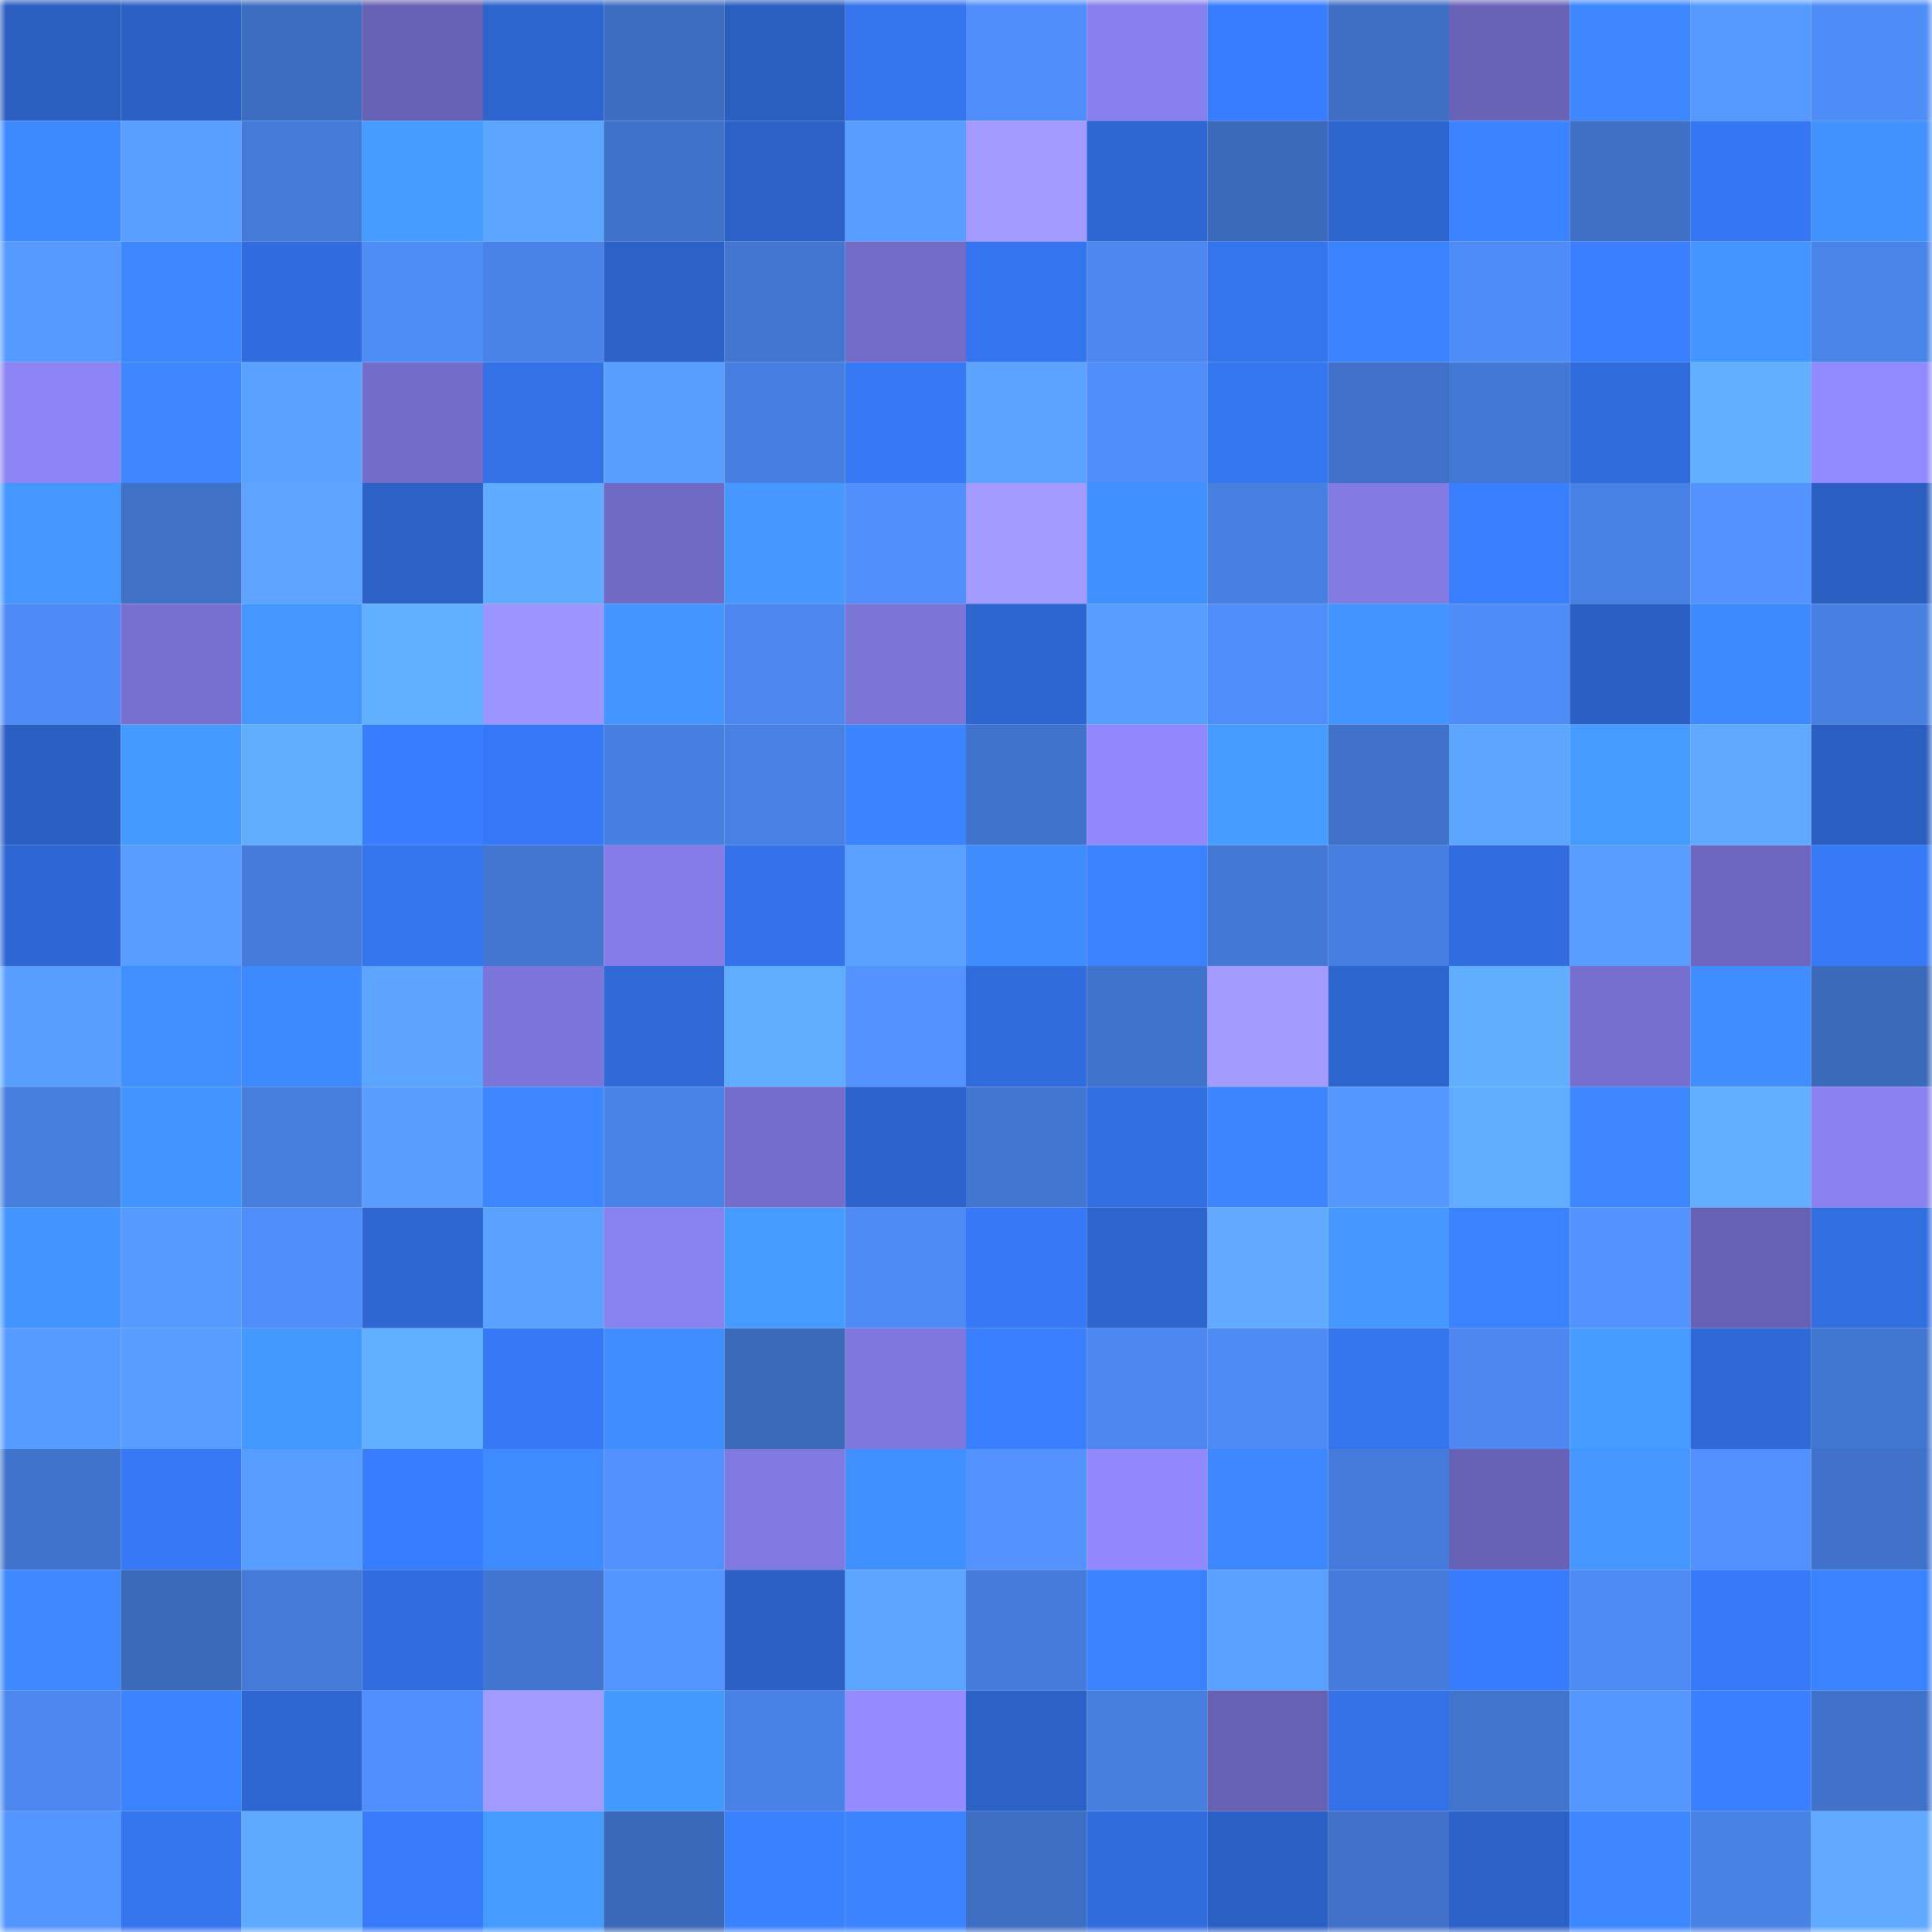 <svg viewBox="0 0 160 160" fill="none" role="img" xmlns="http://www.w3.org/2000/svg" width="240" height="240" name="basenames%2Cmeissen.base.eth"><mask id="1855705957" mask-type="alpha" maskUnits="userSpaceOnUse" x="0" y="0" width="160" height="160"><rect width="160" height="160" fill="#FFFFFF"></rect></mask><g mask="url(#1855705957)"><rect x="0" y="0" width="10" height="10" fill="#2a5ebf"></rect><rect x="10" y="0" width="10" height="10" fill="#2b61c5"></rect><rect x="20" y="0" width="10" height="10" fill="#3c6dc0"></rect><rect x="30" y="0" width="10" height="10" fill="#6761b4"></rect><rect x="40" y="0" width="10" height="10" fill="#2d65ce"></rect><rect x="50" y="0" width="10" height="10" fill="#3d6dc1"></rect><rect x="60" y="0" width="10" height="10" fill="#2a5ebf"></rect><rect x="70" y="0" width="10" height="10" fill="#3474ec"></rect><rect x="80" y="0" width="10" height="10" fill="#4f8efa"></rect><rect x="90" y="0" width="10" height="10" fill="#8780ee"></rect><rect x="100" y="0" width="10" height="10" fill="#387dfe"></rect><rect x="110" y="0" width="10" height="10" fill="#3e6fc4"></rect><rect x="120" y="0" width="10" height="10" fill="#6963b8"></rect><rect x="130" y="0" width="10" height="10" fill="#3c87ff"></rect><rect x="140" y="0" width="10" height="10" fill="#5599ff"></rect><rect x="150" y="0" width="10" height="10" fill="#4e8df8"></rect><rect x="0" y="10" width="10" height="10" fill="#3d89ff"></rect><rect x="10" y="10" width="10" height="10" fill="#589fff"></rect><rect x="20" y="10" width="10" height="10" fill="#447ad8"></rect><rect x="30" y="10" width="10" height="10" fill="#469cff"></rect><rect x="40" y="10" width="10" height="10" fill="#5ca5ff"></rect><rect x="50" y="10" width="10" height="10" fill="#3f72c9"></rect><rect x="60" y="10" width="10" height="10" fill="#2c62c7"></rect><rect x="70" y="10" width="10" height="10" fill="#579cff"></rect><rect x="80" y="10" width="10" height="10" fill="#a29aff"></rect><rect x="90" y="10" width="10" height="10" fill="#2e67d1"></rect><rect x="100" y="10" width="10" height="10" fill="#3b6abb"></rect><rect x="110" y="10" width="10" height="10" fill="#2d65ce"></rect><rect x="120" y="10" width="10" height="10" fill="#3b83ff"></rect><rect x="130" y="10" width="10" height="10" fill="#3e70c5"></rect><rect x="140" y="10" width="10" height="10" fill="#3577f3"></rect><rect x="150" y="10" width="10" height="10" fill="#4191ff"></rect><rect x="0" y="20" width="10" height="10" fill="#569aff"></rect><rect x="10" y="20" width="10" height="10" fill="#3d88ff"></rect><rect x="20" y="20" width="10" height="10" fill="#306cdd"></rect><rect x="30" y="20" width="10" height="10" fill="#4e8cf6"></rect><rect x="40" y="20" width="10" height="10" fill="#4983e7"></rect><rect x="50" y="20" width="10" height="10" fill="#2c62c7"></rect><rect x="60" y="20" width="10" height="10" fill="#4276d1"></rect><rect x="70" y="20" width="10" height="10" fill="#726cc8"></rect><rect x="80" y="20" width="10" height="10" fill="#3475ef"></rect><rect x="90" y="20" width="10" height="10" fill="#4b87ee"></rect><rect x="100" y="20" width="10" height="10" fill="#3474ec"></rect><rect x="110" y="20" width="10" height="10" fill="#3a83ff"></rect><rect x="120" y="20" width="10" height="10" fill="#4e8cf8"></rect><rect x="130" y="20" width="10" height="10" fill="#397fff"></rect><rect x="140" y="20" width="10" height="10" fill="#4396ff"></rect><rect x="150" y="20" width="10" height="10" fill="#4984e9"></rect><rect x="0" y="30" width="10" height="10" fill="#8c84f5"></rect><rect x="10" y="30" width="10" height="10" fill="#3c86ff"></rect><rect x="20" y="30" width="10" height="10" fill="#5aa2ff"></rect><rect x="30" y="30" width="10" height="10" fill="#736dca"></rect><rect x="40" y="30" width="10" height="10" fill="#3371e6"></rect><rect x="50" y="30" width="10" height="10" fill="#589eff"></rect><rect x="60" y="30" width="10" height="10" fill="#477fe0"></rect><rect x="70" y="30" width="10" height="10" fill="#3678f4"></rect><rect x="80" y="30" width="10" height="10" fill="#5ba3ff"></rect><rect x="90" y="30" width="10" height="10" fill="#4f8df9"></rect><rect x="100" y="30" width="10" height="10" fill="#3576f1"></rect><rect x="110" y="30" width="10" height="10" fill="#3f71c8"></rect><rect x="120" y="30" width="10" height="10" fill="#4378d4"></rect><rect x="130" y="30" width="10" height="10" fill="#306bdb"></rect><rect x="140" y="30" width="10" height="10" fill="#62afff"></rect><rect x="150" y="30" width="10" height="10" fill="#9189ff"></rect><rect x="0" y="40" width="10" height="10" fill="#4497ff"></rect><rect x="10" y="40" width="10" height="10" fill="#3f71c7"></rect><rect x="20" y="40" width="10" height="10" fill="#5ca4ff"></rect><rect x="30" y="40" width="10" height="10" fill="#2c61c6"></rect><rect x="40" y="40" width="10" height="10" fill="#5fabff"></rect><rect x="50" y="40" width="10" height="10" fill="#6f6ac4"></rect><rect x="60" y="40" width="10" height="10" fill="#4498ff"></rect><rect x="70" y="40" width="10" height="10" fill="#508ffc"></rect><rect x="80" y="40" width="10" height="10" fill="#a39bff"></rect><rect x="90" y="40" width="10" height="10" fill="#4090ff"></rect><rect x="100" y="40" width="10" height="10" fill="#4780e1"></rect><rect x="110" y="40" width="10" height="10" fill="#827be4"></rect><rect x="120" y="40" width="10" height="10" fill="#387eff"></rect><rect x="130" y="40" width="10" height="10" fill="#4881e4"></rect><rect x="140" y="40" width="10" height="10" fill="#5293ff"></rect><rect x="150" y="40" width="10" height="10" fill="#2a5ec0"></rect><rect x="0" y="50" width="10" height="10" fill="#4e8bf6"></rect><rect x="10" y="50" width="10" height="10" fill="#7770d1"></rect><rect x="20" y="50" width="10" height="10" fill="#4397ff"></rect><rect x="30" y="50" width="10" height="10" fill="#61afff"></rect><rect x="40" y="50" width="10" height="10" fill="#9c94ff"></rect><rect x="50" y="50" width="10" height="10" fill="#4395ff"></rect><rect x="60" y="50" width="10" height="10" fill="#4b87ef"></rect><rect x="70" y="50" width="10" height="10" fill="#7a74d7"></rect><rect x="80" y="50" width="10" height="10" fill="#2e66d1"></rect><rect x="90" y="50" width="10" height="10" fill="#579dff"></rect><rect x="100" y="50" width="10" height="10" fill="#4f8efa"></rect><rect x="110" y="50" width="10" height="10" fill="#4294ff"></rect><rect x="120" y="50" width="10" height="10" fill="#4e8df8"></rect><rect x="130" y="50" width="10" height="10" fill="#2b60c3"></rect><rect x="140" y="50" width="10" height="10" fill="#3d89ff"></rect><rect x="150" y="50" width="10" height="10" fill="#4780e1"></rect><rect x="0" y="60" width="10" height="10" fill="#2b60c3"></rect><rect x="10" y="60" width="10" height="10" fill="#459aff"></rect><rect x="20" y="60" width="10" height="10" fill="#61adff"></rect><rect x="30" y="60" width="10" height="10" fill="#387dfe"></rect><rect x="40" y="60" width="10" height="10" fill="#3679f8"></rect><rect x="50" y="60" width="10" height="10" fill="#477fe0"></rect><rect x="60" y="60" width="10" height="10" fill="#4881e3"></rect><rect x="70" y="60" width="10" height="10" fill="#3b83ff"></rect><rect x="80" y="60" width="10" height="10" fill="#4073cb"></rect><rect x="90" y="60" width="10" height="10" fill="#9088fc"></rect><rect x="100" y="60" width="10" height="10" fill="#469cff"></rect><rect x="110" y="60" width="10" height="10" fill="#3f71c8"></rect><rect x="120" y="60" width="10" height="10" fill="#5da6ff"></rect><rect x="130" y="60" width="10" height="10" fill="#459bff"></rect><rect x="140" y="60" width="10" height="10" fill="#5faaff"></rect><rect x="150" y="60" width="10" height="10" fill="#2a5ec0"></rect><rect x="0" y="70" width="10" height="10" fill="#2e67d3"></rect><rect x="10" y="70" width="10" height="10" fill="#579dff"></rect><rect x="20" y="70" width="10" height="10" fill="#457cdb"></rect><rect x="30" y="70" width="10" height="10" fill="#3475ee"></rect><rect x="40" y="70" width="10" height="10" fill="#4276d1"></rect><rect x="50" y="70" width="10" height="10" fill="#847de8"></rect><rect x="60" y="70" width="10" height="10" fill="#3372e9"></rect><rect x="70" y="70" width="10" height="10" fill="#59a0ff"></rect><rect x="80" y="70" width="10" height="10" fill="#3f8cff"></rect><rect x="90" y="70" width="10" height="10" fill="#3a82ff"></rect><rect x="100" y="70" width="10" height="10" fill="#4379d5"></rect><rect x="110" y="70" width="10" height="10" fill="#467edf"></rect><rect x="120" y="70" width="10" height="10" fill="#316dde"></rect><rect x="130" y="70" width="10" height="10" fill="#579cff"></rect><rect x="140" y="70" width="10" height="10" fill="#6d67bf"></rect><rect x="150" y="70" width="10" height="10" fill="#377af8"></rect><rect x="0" y="80" width="10" height="10" fill="#589eff"></rect><rect x="10" y="80" width="10" height="10" fill="#408eff"></rect><rect x="20" y="80" width="10" height="10" fill="#3d89ff"></rect><rect x="30" y="80" width="10" height="10" fill="#5ba4ff"></rect><rect x="40" y="80" width="10" height="10" fill="#7c75d9"></rect><rect x="50" y="80" width="10" height="10" fill="#2f6ad7"></rect><rect x="60" y="80" width="10" height="10" fill="#60adff"></rect><rect x="70" y="80" width="10" height="10" fill="#5293ff"></rect><rect x="80" y="80" width="10" height="10" fill="#306cdc"></rect><rect x="90" y="80" width="10" height="10" fill="#4073cb"></rect><rect x="100" y="80" width="10" height="10" fill="#a49bff"></rect><rect x="110" y="80" width="10" height="10" fill="#2d65ce"></rect><rect x="120" y="80" width="10" height="10" fill="#61aeff"></rect><rect x="130" y="80" width="10" height="10" fill="#766fcf"></rect><rect x="140" y="80" width="10" height="10" fill="#3f8dff"></rect><rect x="150" y="80" width="10" height="10" fill="#3b6aba"></rect><rect x="0" y="90" width="10" height="10" fill="#467ede"></rect><rect x="10" y="90" width="10" height="10" fill="#4294ff"></rect><rect x="20" y="90" width="10" height="10" fill="#467ede"></rect><rect x="30" y="90" width="10" height="10" fill="#589dff"></rect><rect x="40" y="90" width="10" height="10" fill="#3c86ff"></rect><rect x="50" y="90" width="10" height="10" fill="#4983e8"></rect><rect x="60" y="90" width="10" height="10" fill="#746dcb"></rect><rect x="70" y="90" width="10" height="10" fill="#2d64cc"></rect><rect x="80" y="90" width="10" height="10" fill="#4276d0"></rect><rect x="90" y="90" width="10" height="10" fill="#316ee1"></rect><rect x="100" y="90" width="10" height="10" fill="#3c85ff"></rect><rect x="110" y="90" width="10" height="10" fill="#5497ff"></rect><rect x="120" y="90" width="10" height="10" fill="#60adff"></rect><rect x="130" y="90" width="10" height="10" fill="#3c87ff"></rect><rect x="140" y="90" width="10" height="10" fill="#62afff"></rect><rect x="150" y="90" width="10" height="10" fill="#8982f0"></rect><rect x="0" y="100" width="10" height="10" fill="#4294ff"></rect><rect x="10" y="100" width="10" height="10" fill="#569aff"></rect><rect x="20" y="100" width="10" height="10" fill="#4f8df9"></rect><rect x="30" y="100" width="10" height="10" fill="#2e67d2"></rect><rect x="40" y="100" width="10" height="10" fill="#5aa2ff"></rect><rect x="50" y="100" width="10" height="10" fill="#8881f0"></rect><rect x="60" y="100" width="10" height="10" fill="#459bff"></rect><rect x="70" y="100" width="10" height="10" fill="#4d8af4"></rect><rect x="80" y="100" width="10" height="10" fill="#3678f5"></rect><rect x="90" y="100" width="10" height="10" fill="#2d65cd"></rect><rect x="100" y="100" width="10" height="10" fill="#60abff"></rect><rect x="110" y="100" width="10" height="10" fill="#4498ff"></rect><rect x="120" y="100" width="10" height="10" fill="#3a82ff"></rect><rect x="130" y="100" width="10" height="10" fill="#5293ff"></rect><rect x="140" y="100" width="10" height="10" fill="#6761b5"></rect><rect x="150" y="100" width="10" height="10" fill="#316ee0"></rect><rect x="0" y="110" width="10" height="10" fill="#569bff"></rect><rect x="10" y="110" width="10" height="10" fill="#579dff"></rect><rect x="20" y="110" width="10" height="10" fill="#4499ff"></rect><rect x="30" y="110" width="10" height="10" fill="#61afff"></rect><rect x="40" y="110" width="10" height="10" fill="#3679f6"></rect><rect x="50" y="110" width="10" height="10" fill="#3f8dff"></rect><rect x="60" y="110" width="10" height="10" fill="#3b6aba"></rect><rect x="70" y="110" width="10" height="10" fill="#7e78de"></rect><rect x="80" y="110" width="10" height="10" fill="#397fff"></rect><rect x="90" y="110" width="10" height="10" fill="#4b87ee"></rect><rect x="100" y="110" width="10" height="10" fill="#4d8af4"></rect><rect x="110" y="110" width="10" height="10" fill="#3475ee"></rect><rect x="120" y="110" width="10" height="10" fill="#4c88f0"></rect><rect x="130" y="110" width="10" height="10" fill="#459bff"></rect><rect x="140" y="110" width="10" height="10" fill="#2f69d6"></rect><rect x="150" y="110" width="10" height="10" fill="#4277d1"></rect><rect x="0" y="120" width="10" height="10" fill="#4074cc"></rect><rect x="10" y="120" width="10" height="10" fill="#3678f5"></rect><rect x="20" y="120" width="10" height="10" fill="#579cff"></rect><rect x="30" y="120" width="10" height="10" fill="#387dfe"></rect><rect x="40" y="120" width="10" height="10" fill="#3e8bff"></rect><rect x="50" y="120" width="10" height="10" fill="#5191ff"></rect><rect x="60" y="120" width="10" height="10" fill="#8079e1"></rect><rect x="70" y="120" width="10" height="10" fill="#408fff"></rect><rect x="80" y="120" width="10" height="10" fill="#5293ff"></rect><rect x="90" y="120" width="10" height="10" fill="#9088fc"></rect><rect x="100" y="120" width="10" height="10" fill="#3d87ff"></rect><rect x="110" y="120" width="10" height="10" fill="#457cdb"></rect><rect x="120" y="120" width="10" height="10" fill="#6862b7"></rect><rect x="130" y="120" width="10" height="10" fill="#4397ff"></rect><rect x="140" y="120" width="10" height="10" fill="#5191ff"></rect><rect x="150" y="120" width="10" height="10" fill="#4072ca"></rect><rect x="0" y="130" width="10" height="10" fill="#3e89ff"></rect><rect x="10" y="130" width="10" height="10" fill="#3b6abb"></rect><rect x="20" y="130" width="10" height="10" fill="#447ad8"></rect><rect x="30" y="130" width="10" height="10" fill="#316dde"></rect><rect x="40" y="130" width="10" height="10" fill="#4175cf"></rect><rect x="50" y="130" width="10" height="10" fill="#5395ff"></rect><rect x="60" y="130" width="10" height="10" fill="#2b60c5"></rect><rect x="70" y="130" width="10" height="10" fill="#5ca5ff"></rect><rect x="80" y="130" width="10" height="10" fill="#457cdc"></rect><rect x="90" y="130" width="10" height="10" fill="#3a82ff"></rect><rect x="100" y="130" width="10" height="10" fill="#59a0ff"></rect><rect x="110" y="130" width="10" height="10" fill="#457cdb"></rect><rect x="120" y="130" width="10" height="10" fill="#377cfc"></rect><rect x="130" y="130" width="10" height="10" fill="#4d8af3"></rect><rect x="140" y="130" width="10" height="10" fill="#377af9"></rect><rect x="150" y="130" width="10" height="10" fill="#3a82ff"></rect><rect x="0" y="140" width="10" height="10" fill="#4b87ee"></rect><rect x="10" y="140" width="10" height="10" fill="#3b84ff"></rect><rect x="20" y="140" width="10" height="10" fill="#2e67d2"></rect><rect x="30" y="140" width="10" height="10" fill="#5090fe"></rect><rect x="40" y="140" width="10" height="10" fill="#a39aff"></rect><rect x="50" y="140" width="10" height="10" fill="#4499ff"></rect><rect x="60" y="140" width="10" height="10" fill="#4982e6"></rect><rect x="70" y="140" width="10" height="10" fill="#938bff"></rect><rect x="80" y="140" width="10" height="10" fill="#2c61c6"></rect><rect x="90" y="140" width="10" height="10" fill="#467ede"></rect><rect x="100" y="140" width="10" height="10" fill="#6761b4"></rect><rect x="110" y="140" width="10" height="10" fill="#3371e6"></rect><rect x="120" y="140" width="10" height="10" fill="#4174cd"></rect><rect x="130" y="140" width="10" height="10" fill="#5497ff"></rect><rect x="140" y="140" width="10" height="10" fill="#397fff"></rect><rect x="150" y="140" width="10" height="10" fill="#4072ca"></rect><rect x="0" y="150" width="10" height="10" fill="#5395ff"></rect><rect x="10" y="150" width="10" height="10" fill="#3474ed"></rect><rect x="20" y="150" width="10" height="10" fill="#5eaaff"></rect><rect x="30" y="150" width="10" height="10" fill="#377bfa"></rect><rect x="40" y="150" width="10" height="10" fill="#459bff"></rect><rect x="50" y="150" width="10" height="10" fill="#3b69b9"></rect><rect x="60" y="150" width="10" height="10" fill="#3a81ff"></rect><rect x="70" y="150" width="10" height="10" fill="#3b83ff"></rect><rect x="80" y="150" width="10" height="10" fill="#3d6ec1"></rect><rect x="90" y="150" width="10" height="10" fill="#316cdd"></rect><rect x="100" y="150" width="10" height="10" fill="#2b60c5"></rect><rect x="110" y="150" width="10" height="10" fill="#3f71c8"></rect><rect x="120" y="150" width="10" height="10" fill="#2c62c8"></rect><rect x="130" y="150" width="10" height="10" fill="#3c87ff"></rect><rect x="140" y="150" width="10" height="10" fill="#4882e5"></rect><rect x="150" y="150" width="10" height="10" fill="#60abff"></rect></g></svg>